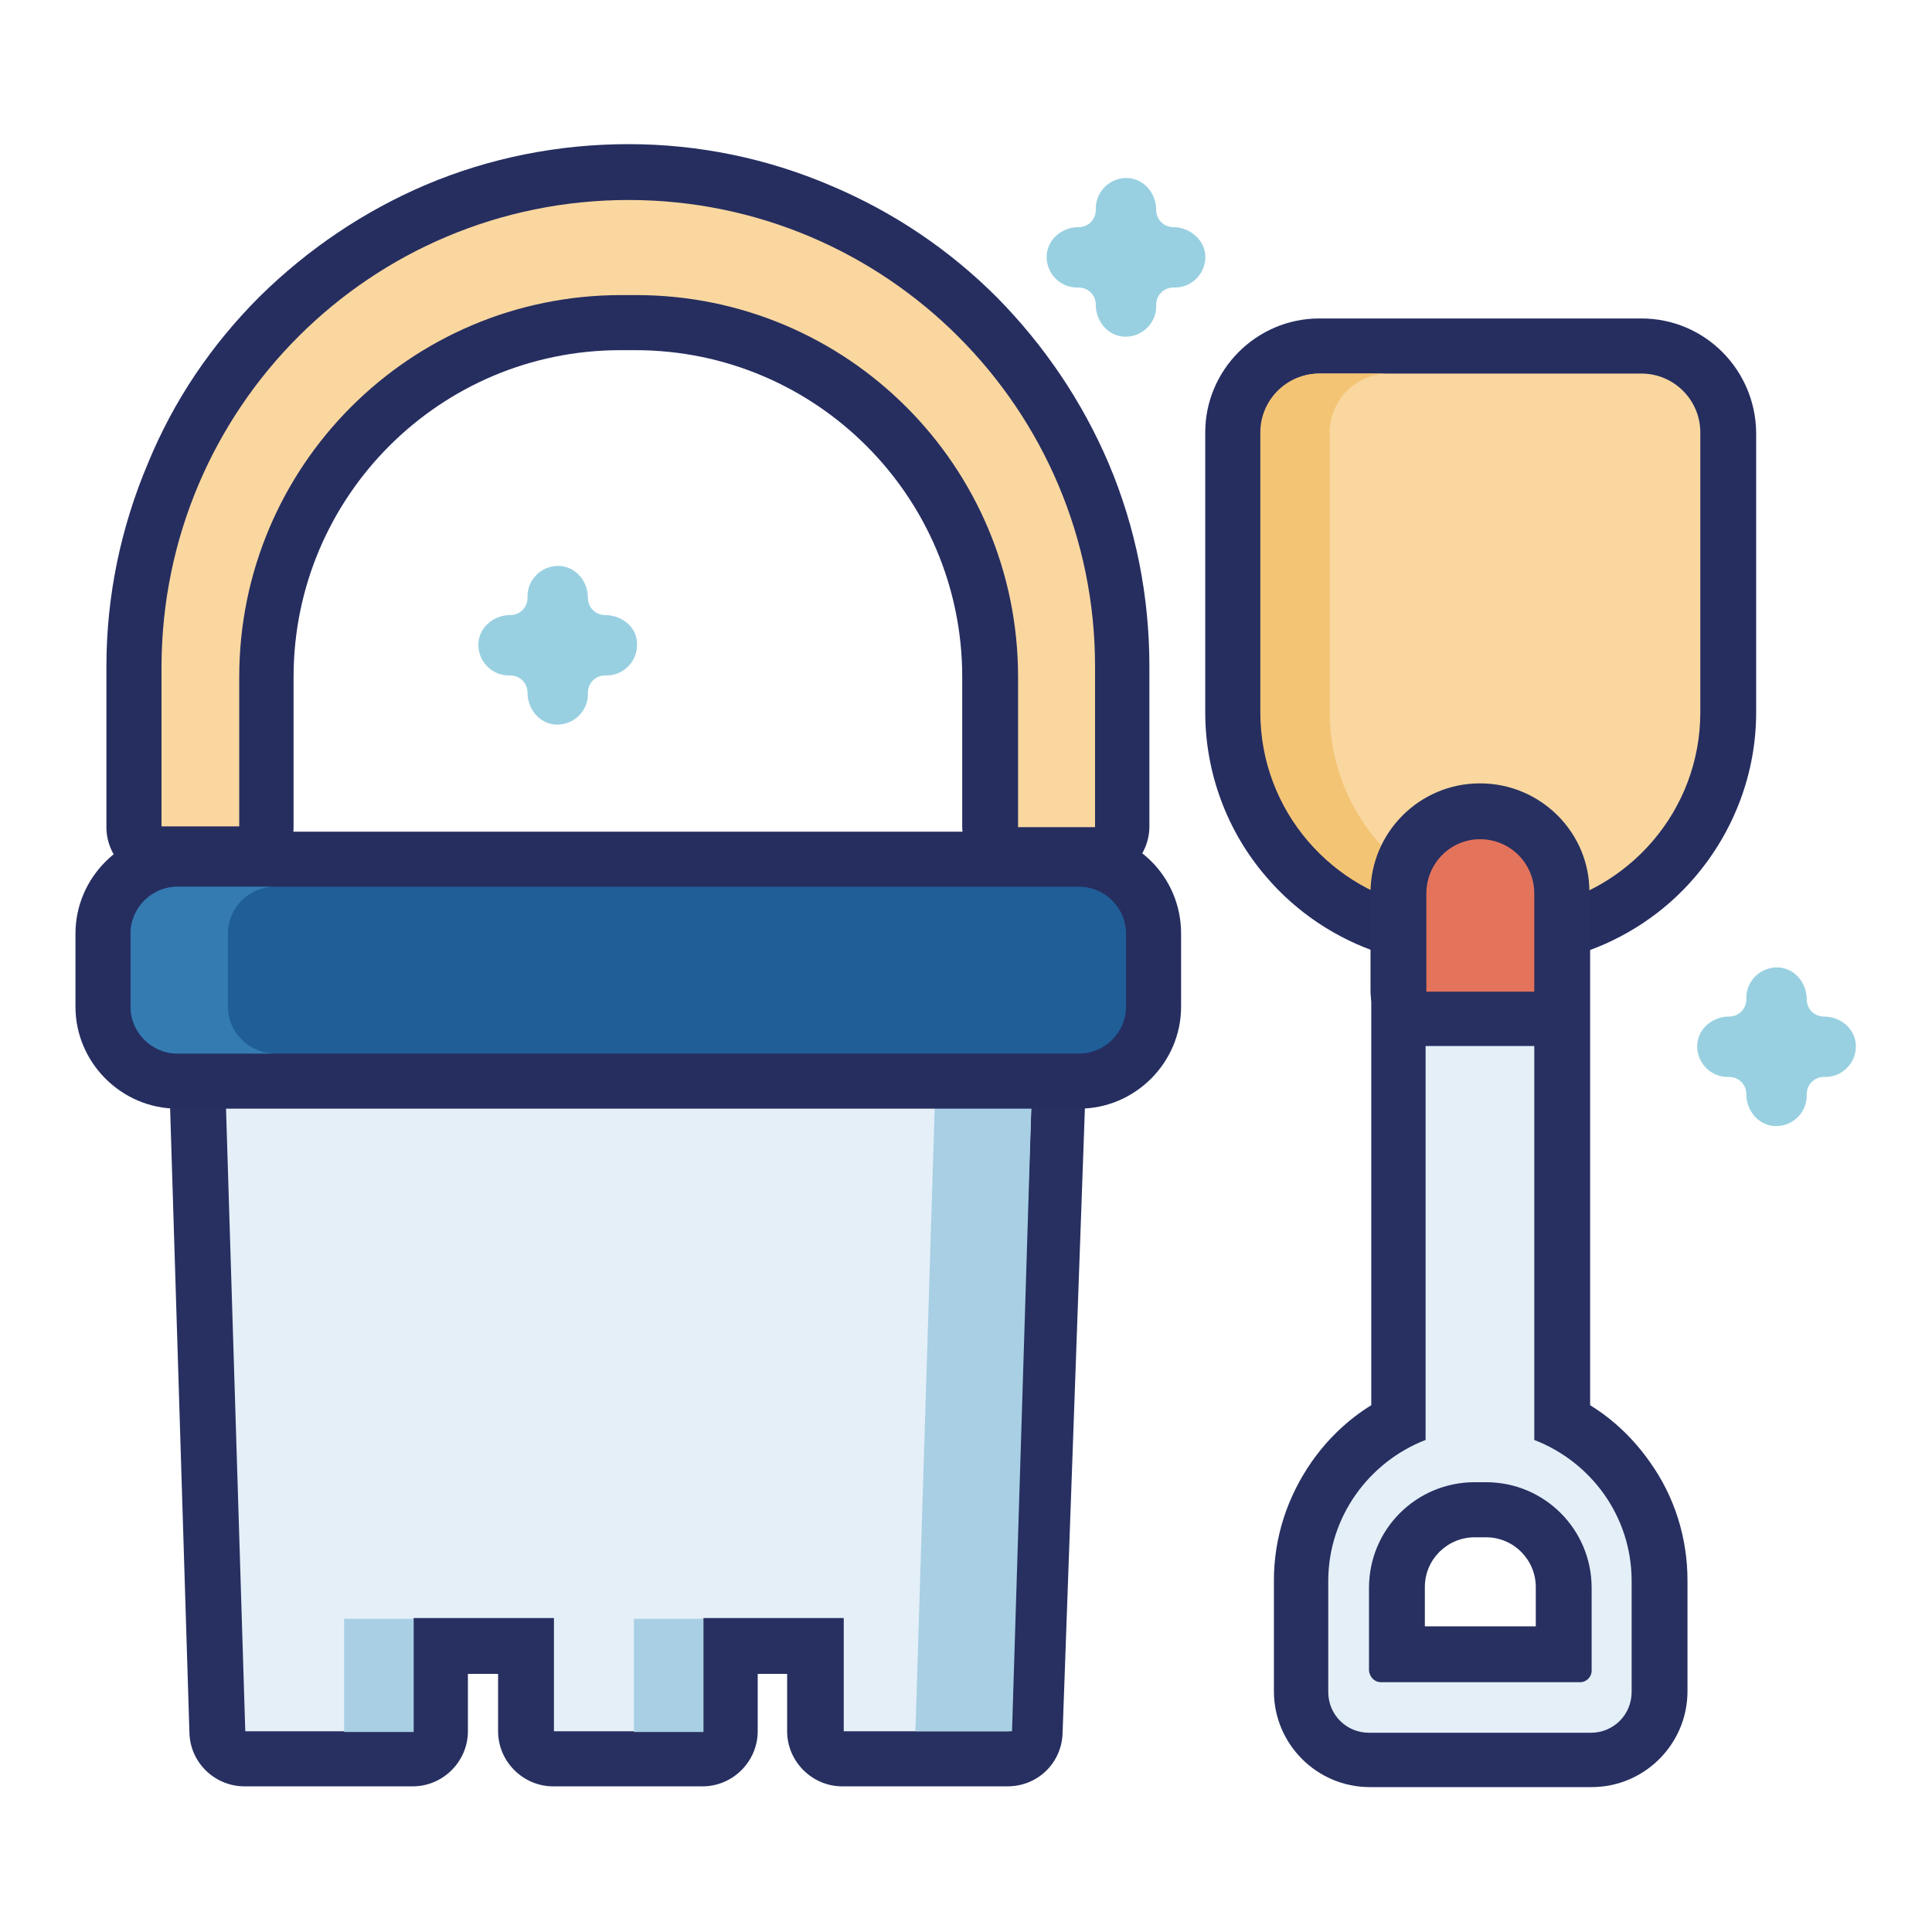 <?xml version="1.0" encoding="utf-8"?>
<!-- Svg Vector Icons : http://www.onlinewebfonts.com/icon -->
<!DOCTYPE svg PUBLIC "-//W3C//DTD SVG 1.1//EN" "http://www.w3.org/Graphics/SVG/1.1/DTD/svg11.dtd">
<svg version="1.1" xmlns="http://www.w3.org/2000/svg" xmlns:xlink="http://www.w3.org/1999/xlink" x="0px" y="0px" viewBox="0 0 256 256" enable-background="new 0 0 256 256" xml:space="preserve">
<g> <path fill="#e4eff8" d="M111.8,233.2c-2,0-3.7-1.6-3.7-3.7v-11.3H96.8v11.3c0,2-1.6,3.7-3.7,3.7H73.3c-2,0-3.7-1.6-3.7-3.7v-11.3 H58.4v11.3c0,2-1.6,3.7-3.7,3.7H32.4c-2,0-3.6-1.6-3.7-3.5l-2.6-84.1c0-1,0.3-2,1-2.7c0.7-0.7,1.6-1.1,2.6-1.1h106.8 c1,0,1.9,0.4,2.6,1.1c0.7,0.7,1.1,1.7,1,2.7l-3,84.1c-0.1,2-1.7,3.5-3.7,3.5L111.8,233.2L111.8,233.2z"/> <path fill="#273060" d="M136.7,145.3l-3,84.1h-21.9v-15H93.2v15H73.4v-15H54.8v15H32.5l-2.6-84.1L136.7,145.3 M136.7,138H29.9 c-2,0-3.9,0.8-5.3,2.2c-1.4,1.4-2.1,3.3-2.1,5.3l2.6,84.1c0.1,4,3.4,7.1,7.3,7.1h22.3c4,0,7.3-3.3,7.3-7.3v-7.6H66v7.6 c0,4,3.3,7.3,7.3,7.3h19.8c4,0,7.3-3.3,7.3-7.3v-7.6h3.9v7.6c0,4,3.3,7.3,7.3,7.3h21.9c4,0,7.2-3.1,7.3-7.1l3-84v-0.4 C144,141.3,140.7,138,136.7,138L136.7,138z"/> <path fill="#a8cfe3" d="M84,214.5h9.2v15H84V214.5z M136.7,145.3l-2.6,84.1h-12.8l2.6-84.1H136.7z M45.6,214.5h9.2v15h-9.2V214.5z" /> <path fill="#205e98" d="M23.5,143.2c-5.4,0-9.8-4.4-9.8-9.8v-9.7c0-5.4,4.4-9.8,9.8-9.8H143c5.4,0,9.8,4.4,9.8,9.8v9.7 c0,5.4-4.4,9.8-9.8,9.8H23.5z"/> <path fill="#262e60" d="M143,117.5c3.4,0,6.2,2.8,6.2,6.2v9.7c0,3.4-2.8,6.2-6.2,6.2H23.5c-3.4,0-6.2-2.8-6.2-6.2v-9.7 c0-3.4,2.8-6.2,6.2-6.2H143 M143,110.2H23.5c-7.4,0-13.5,6.1-13.5,13.5v9.7c0,7.4,6.1,13.5,13.5,13.5H143c7.4,0,13.5-6.1,13.5-13.5 v-9.7C156.5,116.2,150.5,110.2,143,110.2z"/> <path fill="#347bb1" d="M30.2,133.4v-9.7c0-3.4,2.8-6.2,6.2-6.2H23.5c-3.4,0-6.2,2.8-6.2,6.2v9.7c0,3.4,2.8,6.2,6.2,6.2h12.8 C33,139.5,30.2,136.8,30.2,133.4L30.2,133.4z"/> <path fill="#f9d79f" d="M134.9,113.2c-2,0-3.7-1.6-3.7-3.7V89.7c0-25.9-21.1-47-47-47h-2c-25.9,0-47,21.1-47,47v19.8 c0,2-1.6,3.7-3.7,3.7H21.5c-2,0-3.7-1.6-3.7-3.7V88.3c0-17.5,6.8-33.9,19.2-46.3c12.4-12.4,28.8-19.2,46.3-19.2 c17.5,0,33.9,6.8,46.3,19.2c12.4,12.4,19.2,28.8,19.2,46.3v21.3c0,2-1.6,3.7-3.7,3.7H134.9L134.9,113.2z"/> <path fill="#262e60" d="M83.3,26.5c34.1,0,61.8,27.7,61.8,61.8v21.3h-10.2V89.7c0-28-22.7-50.6-50.6-50.6h-2 c-28,0-50.6,22.7-50.6,50.6v19.8H21.4V88.3C21.5,54.1,49.1,26.5,83.3,26.5 M83.3,19.1c-9.3,0-18.4,1.8-26.9,5.4 c-8.2,3.5-15.6,8.5-22,14.8C28,45.7,23,53.1,19.6,61.4C16,69.9,14.1,79,14.1,88.3v21.3c0,4,3.3,7.3,7.3,7.3h10.2 c4,0,7.3-3.3,7.3-7.3V89.7c0-23.9,19.4-43.3,43.3-43.3h2c23.9,0,43.3,19.4,43.3,43.3v19.8c0,4,3.3,7.3,7.3,7.3H145 c4,0,7.3-3.3,7.3-7.3V88.3c0-9.3-1.8-18.4-5.4-26.9c-3.5-8.2-8.5-15.6-14.8-22c-6.3-6.3-13.7-11.3-22-14.8 C101.7,21,92.6,19.1,83.3,19.1z"/> <path fill="#e4eff8" d="M181.4,233.2c-5,0-9-4-9-9v-14.7c0-4.9,1.5-9.6,4.3-13.6c2.2-3.2,5.2-5.7,8.6-7.5v-66.2 c0-2,1.6-3.7,3.7-3.7h14.4c2,0,3.7,1.6,3.7,3.7v66.2c3.4,1.7,6.4,4.3,8.6,7.5c2.8,4,4.3,8.7,4.3,13.6v14.7c0,5-4,9-9,9H181.4z  M207.2,219.2v-8.9c0-5.7-4.6-10.3-10.3-10.3h-1.5c-5.7,0-10.3,4.6-10.3,10.3v8.9H207.2L207.2,219.2z"/> <path fill="#273060" d="M203.3,122.2v68.6c7.5,2.9,12.9,10.1,12.9,18.7v14.7c0,3-2.4,5.4-5.4,5.4h-29.4c-3,0-5.4-2.4-5.4-5.4v-14.7 c0-8.5,5.4-15.8,12.9-18.7v-68.6H203.3 M183,222.9h26.4c0.8,0,1.5-0.7,1.5-1.5v-11c0-7.7-6.2-14-14-14h-1.5c-7.7,0-14,6.2-14,14v11 C181.5,222.2,182.1,222.9,183,222.9 M203.3,114.9H189c-4,0-7.3,3.3-7.3,7.3v64c-3.1,1.9-5.8,4.5-7.9,7.5c-3.2,4.6-5,10-5,15.7v14.7 c0,7,5.7,12.7,12.7,12.7h29.4c7,0,12.7-5.7,12.7-12.7v-14.7c0-5.6-1.7-11.1-5-15.7c-2.1-3-4.8-5.6-7.9-7.5v-64 C210.7,118.2,207.4,114.9,203.3,114.9L203.3,114.9z M188.8,215.5v-5.2c0-3.7,3-6.6,6.6-6.6h1.5c3.7,0,6.6,3,6.6,6.6v5.2H188.8 L188.8,215.5z"/> <path fill="#f9d79f" d="M189,125.9c-1.7,0-3-1.1-3.5-2.6c-13-3.5-22.1-15.2-22.1-28.9V57.3c0-6.3,5.1-11.4,11.4-11.4h42.7 c6.3,0,11.4,5.1,11.4,11.4v37.1c0,13.6-9.1,25.4-22.1,28.9c-0.5,1.5-1.9,2.6-3.5,2.6H189L189,125.9z"/> <path fill="#262e60" d="M217.5,49.5c4.3,0,7.8,3.5,7.8,7.8v37.1c0,13-9.5,23.8-21.9,25.9v1.9H189v-1.9 c-12.4-2.1-21.9-12.8-21.9-25.9V57.3c0-4.3,3.5-7.8,7.8-7.8H217.5 M217.5,42.2h-42.7c-8.3,0-15.1,6.8-15.1,15.1v37.1 c0,8,2.9,15.8,8.1,21.8c4,4.7,9.3,8.2,15.1,10.1c1.3,1.9,3.5,3.2,6.1,3.2h14.4c2.5,0,4.7-1.3,6.1-3.2c5.8-1.9,11.1-5.4,15.1-10.1 c5.2-6.1,8.1-13.8,8.1-21.8V57.3C232.6,49,225.9,42.2,217.5,42.2L217.5,42.2z"/> <path fill="#f4c475" d="M176.2,94.4V57.3c0-4.3,3.5-7.8,7.8-7.8h-9.2c-4.3,0-7.8,3.5-7.8,7.8v37.1c0,13,9.5,23.8,21.9,25.9v1.9h9.2 v-1.9C185.7,118.2,176.2,107.4,176.2,94.4z"/> <path fill="#e4735c" d="M189,135c-2,0-3.7-1.6-3.7-3.7v-13c0-6,4.9-10.9,10.9-10.9s10.9,4.9,10.9,10.9v13c0,2-1.6,3.7-3.7,3.7H189 L189,135z"/> <path fill="#273060" d="M196.1,111.2c4,0,7.2,3.2,7.2,7.2v13H189v-13C189,114.4,192.2,111.2,196.1,111.2 M196.1,103.8 c-8,0-14.5,6.5-14.5,14.5v13c0,4,3.3,7.3,7.3,7.3h14.4c4,0,7.3-3.3,7.3-7.3v-13C210.7,110.4,204.2,103.8,196.1,103.8z"/> <path fill="#98d0e1" d="M80.2,81.5c-1.3,0-2.3-1-2.3-2.3c0-2.1-1.5-4-3.6-4.2c-2.4-0.2-4.4,1.7-4.4,4v0.2c0,1.3-1,2.3-2.3,2.3 c-2.1,0-4,1.5-4.2,3.6c-0.2,2.4,1.7,4.4,4,4.4h0.2c1.3,0,2.3,1,2.3,2.3c0,2.1,1.5,4,3.6,4.2c2.4,0.2,4.4-1.7,4.4-4v-0.2 c0-1.3,1-2.3,2.3-2.3h0.2c2.3,0,4.2-2,4-4.4C84.3,83,82.3,81.5,80.2,81.5z M155.5,30.1c-1.3,0-2.3-1-2.3-2.3c0-2.1-1.5-4-3.6-4.2 c-2.4-0.2-4.4,1.7-4.4,4v0.2c0,1.3-1,2.3-2.3,2.3c-2.1,0-4,1.5-4.2,3.6c-0.2,2.4,1.7,4.4,4,4.4h0.2c1.3,0,2.3,1,2.3,2.3 c0,2.1,1.5,4,3.6,4.2c2.4,0.2,4.4-1.7,4.4-4v-0.2c0-1.3,1-2.3,2.3-2.3h0.2c2.3,0,4.2-2,4-4.4C159.5,31.7,157.6,30.1,155.5,30.1 L155.5,30.1z M241.7,134.7c-1.3,0-2.3-1-2.3-2.3c0-2.1-1.5-4-3.6-4.2c-2.4-0.2-4.4,1.7-4.4,4v0.2c0,1.3-1,2.3-2.3,2.3 c-2.1,0-4,1.5-4.2,3.6c-0.2,2.4,1.7,4.4,4,4.4h0.2c1.3,0,2.3,1,2.3,2.3c0,2.1,1.5,4,3.6,4.2c2.4,0.2,4.4-1.7,4.4-4V145 c0-1.3,1-2.3,2.3-2.3h0.2c2.3,0,4.2-2,4-4.4C245.7,136.2,243.8,134.7,241.7,134.7L241.7,134.7z"/></g>
</svg>